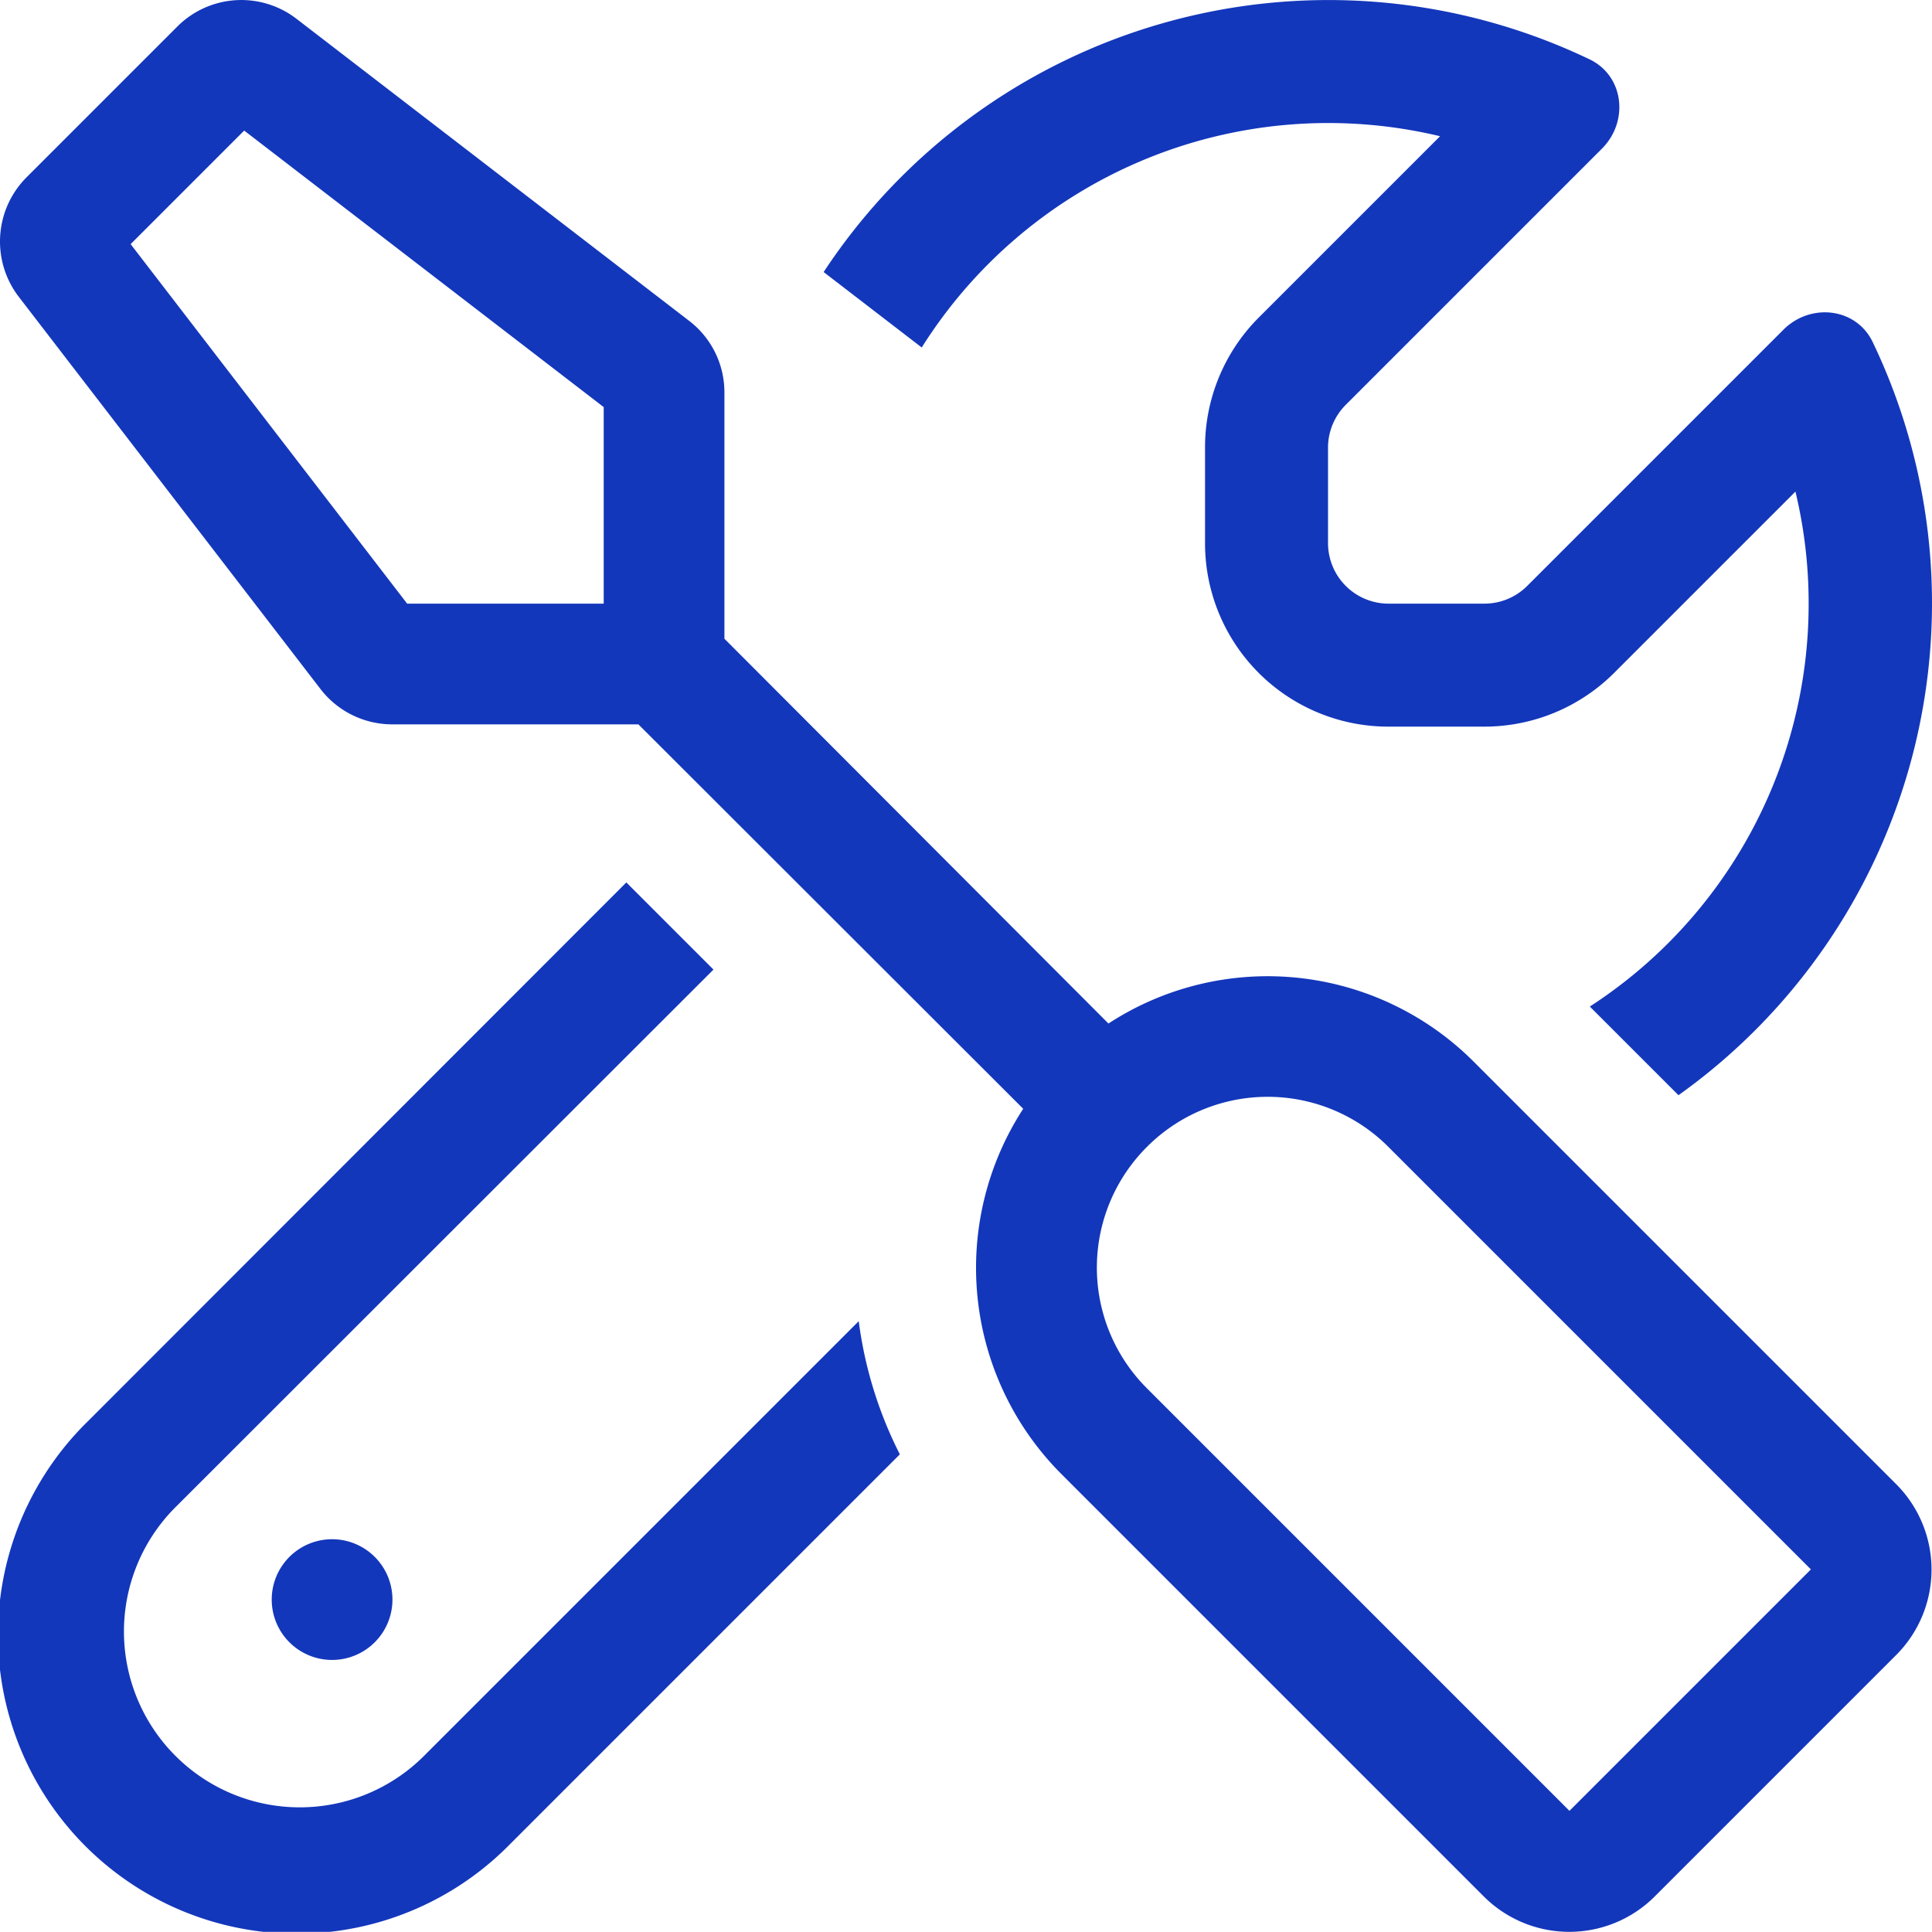 <svg xmlns="http://www.w3.org/2000/svg" width="512.128" height="512.086" viewBox="0 0 512.128 512.086">
  <path id="Zero_maintenance_" data-name="Zero maintenance " d="M64.7,34.6,160,107.9V160H107.9L34.6,64.7ZM192,169.3V104a23.872,23.872,0,0,0-9.4-19L78.6,5A23.971,23.971,0,0,0,47,7L7,47A24.078,24.078,0,0,0,4.9,78.6l80,104a24.017,24.017,0,0,0,19,9.4h65.3l102,101.9a77.344,77.344,0,0,0,10.1,96.8l112,112a32.049,32.049,0,0,0,45.3,0l64-64a32.049,32.049,0,0,0,0-45.3l-112-112a77.214,77.214,0,0,0-96.8-10.1ZM304,304a45.206,45.206,0,0,1,64,0L480,416l-64,64L304,368A45.206,45.206,0,0,1,304,304ZM104,424a16,16,0,1,0-16,16A16,16,0,0,0,104,424ZM23.2,376.8a79.2,79.2,0,1,0,112,112L238.5,385.5a108.79,108.79,0,0,1-10.9-35.3L112.1,465.7a46.6,46.6,0,0,1-65.9-65.9L189.1,257,166,233.9ZM479.4,160a127.151,127.151,0,0,1-58,106.8l23.5,23.5A160.191,160.191,0,0,0,496.4,90.7c-4.4-9.2-16.5-10.5-23.7-3.3l-67.9,67.9a16.059,16.059,0,0,1-11.3,4.7H368a16.047,16.047,0,0,1-16-16V118.6a16.059,16.059,0,0,1,4.7-11.3l67.9-67.9c7.2-7.2,5.9-19.3-3.3-23.7a160.246,160.246,0,0,0-203,56.4l26,20a127.318,127.318,0,0,1,137.4-56L333.6,84.2a48.664,48.664,0,0,0-14.2,34.4V144A48.589,48.589,0,0,0,368,192.6h25.4a48.664,48.664,0,0,0,34.4-14.2l48.1-48.1a126.423,126.423,0,0,1,3.5,29.7Z" transform="translate(0.028 0.012)" fill="#1337bb"/>
</svg>
